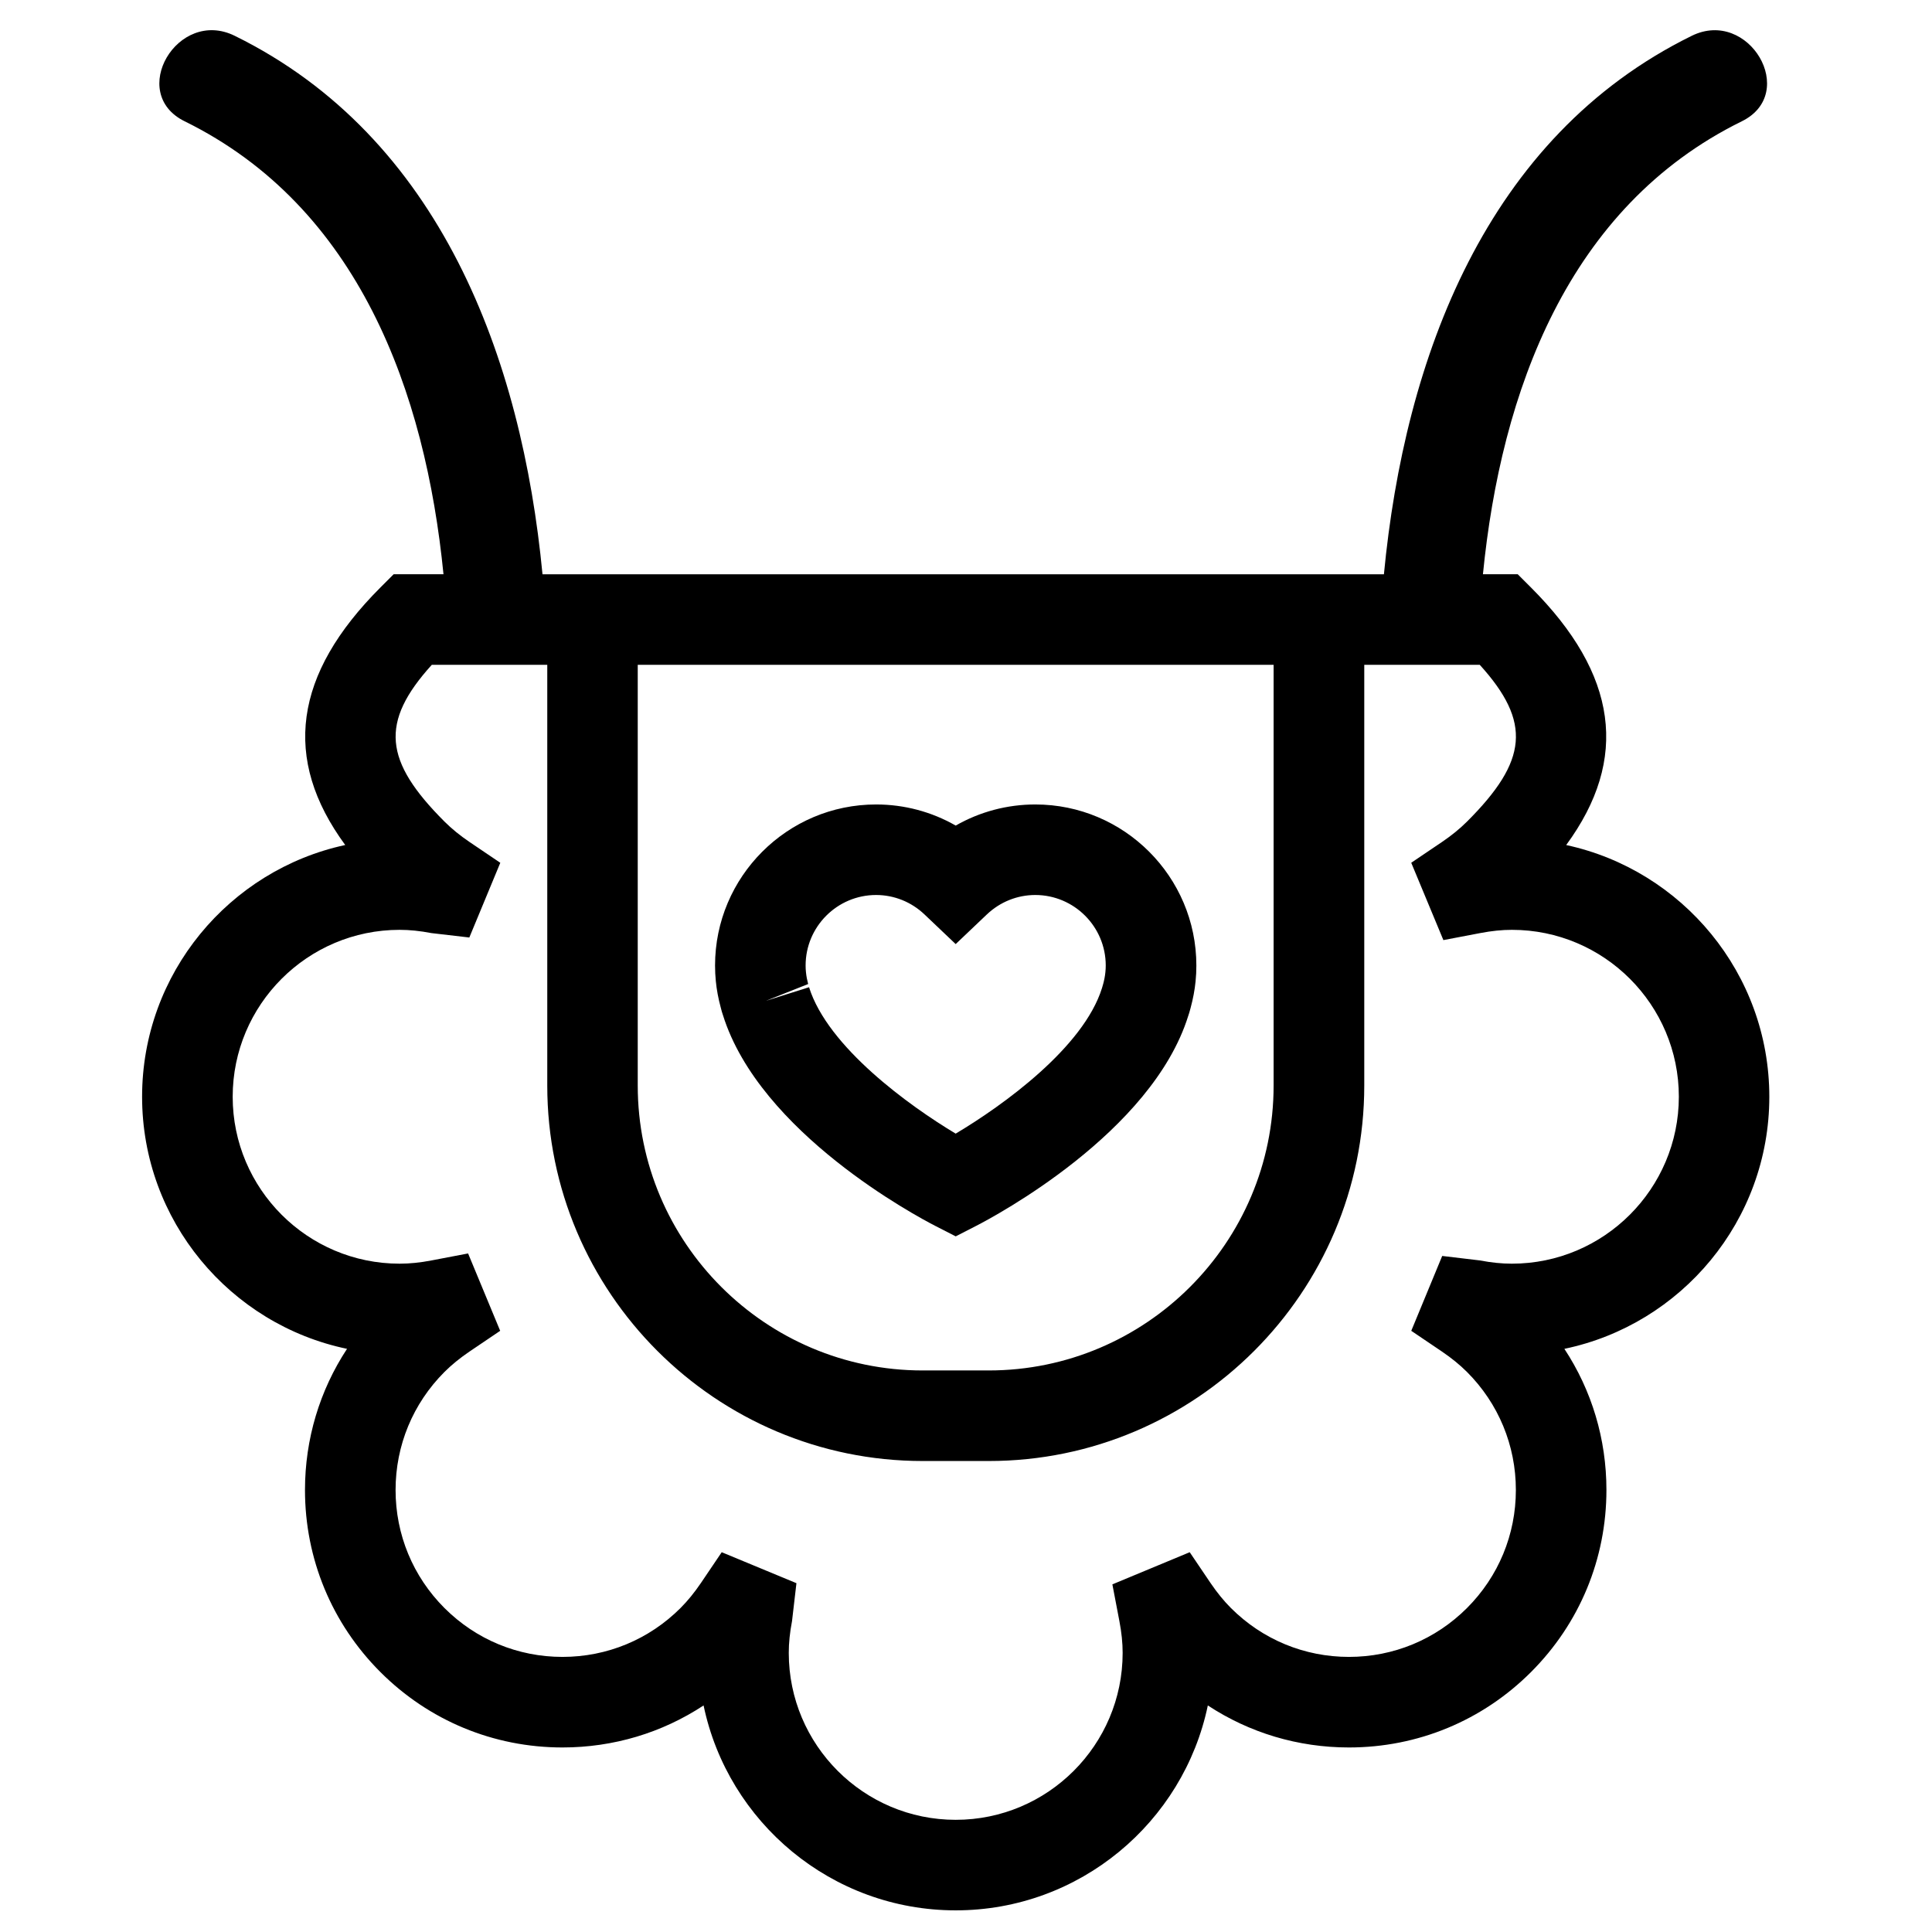 <?xml version="1.0" encoding="utf-8"?>
<!-- Generator: Adobe Illustrator 17.0.2, SVG Export Plug-In . SVG Version: 6.00 Build 0)  -->
<!DOCTYPE svg PUBLIC "-//W3C//DTD SVG 1.1//EN" "http://www.w3.org/Graphics/SVG/1.1/DTD/svg11.dtd">
<svg version="1.1" id="Capa_1" xmlns="http://www.w3.org/2000/svg" xmlns:xlink="http://www.w3.org/1999/xlink" x="0px" y="0px"
	 width="64px" height="64px" viewBox="0 0 64 64" enable-background="new 0 0 64 64" xml:space="preserve">
<path d="M58.611,36.332c0-4.086-2.888-7.51-6.729-8.339c2.096-2.854,1.707-5.658-1.166-8.531l-0.439-0.439h-1.153
	c0.598-6.038,2.812-12.172,8.574-15.004c1.899-0.933,0.235-3.763-1.656-2.833c-6.82,3.352-9.513,10.685-10.198,17.838H45.19H18.128
	h-0.157C17.286,11.87,14.592,4.536,7.773,1.185c-1.891-0.93-3.555,1.9-1.656,2.833c5.762,2.832,7.976,8.967,8.574,15.004h-1.65
	l-0.439,0.439c-2.873,2.873-3.262,5.677-1.166,8.531c-3.841,0.829-6.729,4.253-6.729,8.339c0,4.106,2.917,7.545,6.789,8.351
	c-0.906,1.377-1.393,2.989-1.393,4.676c0,2.278,0.887,4.42,2.498,6.031s3.753,2.498,6.031,2.498c1.687,0,3.298-0.485,4.675-1.392
	c0.807,3.871,4.245,6.788,8.352,6.788s7.545-2.917,8.352-6.788c1.377,0.906,2.988,1.392,4.675,1.392c2.278,0,4.42-0.887,6.031-2.498
	s2.498-3.753,2.498-6.031c0-1.687-0.486-3.299-1.393-4.676C55.694,43.877,58.611,40.438,58.611,36.332z M50.081,41.861
	c-0.333,0-0.678-0.035-1.054-0.107l-1.252-0.149l-1.025,2.48l1.018,0.688c0.318,0.216,0.589,0.437,0.828,0.675
	c1.044,1.045,1.619,2.433,1.619,3.91s-0.575,2.865-1.619,3.91c-1.045,1.044-2.433,1.619-3.91,1.619s-2.865-0.575-3.91-1.619
	c-0.238-0.239-0.459-0.51-0.675-0.828l-0.69-1.021l-2.562,1.065l0.232,1.216c0.073,0.38,0.108,0.725,0.108,1.054
	c0,3.05-2.48,5.53-5.53,5.53s-5.53-2.48-5.53-5.53c0-0.329,0.035-0.674,0.108-1.054l0.146-1.255l-2.475-1.026l-0.69,1.021
	c-0.216,0.318-0.437,0.589-0.675,0.828c-1.045,1.044-2.433,1.619-3.91,1.619s-2.865-0.575-3.91-1.619
	c-1.044-1.045-1.619-2.433-1.619-3.91s0.575-2.865,1.619-3.91c0.239-0.238,0.51-0.459,0.828-0.675l1.018-0.688l-1.063-2.563
	l-1.214,0.232c-0.376,0.072-0.721,0.107-1.054,0.107c-3.05,0-5.53-2.48-5.53-5.529c0-3.05,2.48-5.53,5.53-5.53
	c0.329,0,0.674,0.035,1.054,0.108l1.255,0.146l1.026-2.475l-1.021-0.69c-0.318-0.216-0.589-0.437-0.828-0.675
	c-2.008-2.008-2.147-3.287-0.42-5.193h3.825V35.96c0,6.858,5.579,12.438,12.438,12.438h2.188c6.858,0,12.438-5.579,12.438-12.438
	V22.022h3.825c1.728,1.906,1.588,3.186-0.42,5.193c-0.239,0.238-0.51,0.459-0.828,0.675l-1.021,0.69l1.065,2.562l1.216-0.232
	c0.38-0.073,0.725-0.108,1.054-0.108c3.05,0,5.53,2.48,5.53,5.53C55.611,39.381,53.131,41.861,50.081,41.861z M42.19,22.022V35.96
	c0,5.204-4.233,9.438-9.438,9.438h-2.188c-5.204,0-9.438-4.233-9.438-9.438V22.022H42.19z"/>
<path d="M23.875,33.373c0.015,0.059,0.029,0.117,0.036,0.137l0.037,0.115c1.22,3.906,6.436,6.677,7.026,6.98l0.685,0.351
	l0.685-0.351c0.591-0.304,5.807-3.074,7.018-6.953l0.034-0.104c0.017-0.052,0.03-0.104,0.044-0.159
	c0.081-0.298,0.137-0.597,0.165-0.88c0.018-0.175,0.026-0.35,0.026-0.525c0-2.941-2.393-5.335-5.334-5.335
	c-0.936,0-1.841,0.243-2.638,0.699c-0.797-0.456-1.702-0.699-2.638-0.699c-2.941,0-5.334,2.394-5.334,5.335
	c0,0.176,0.009,0.351,0.025,0.511C23.74,32.786,23.795,33.079,23.875,33.373z M26.698,32.2c-0.008-0.071-0.011-0.145-0.011-0.217
	c0-1.287,1.047-2.335,2.334-2.335c0.598,0,1.167,0.229,1.604,0.644l1.033,0.982l1.033-0.982c0.438-0.415,1.007-0.644,1.604-0.644
	c1.287,0,2.334,1.048,2.334,2.335c0,0.072-0.003,0.146-0.012,0.225c-0.013,0.133-0.039,0.263-0.072,0.384l-0.04,0.139
	c-0.614,1.968-3.278,3.889-4.847,4.822c-1.536-0.92-4.238-2.869-4.857-4.85l-1.431,0.451l1.401-0.557
	C26.739,32.474,26.712,32.346,26.698,32.2z"/>
</svg>
